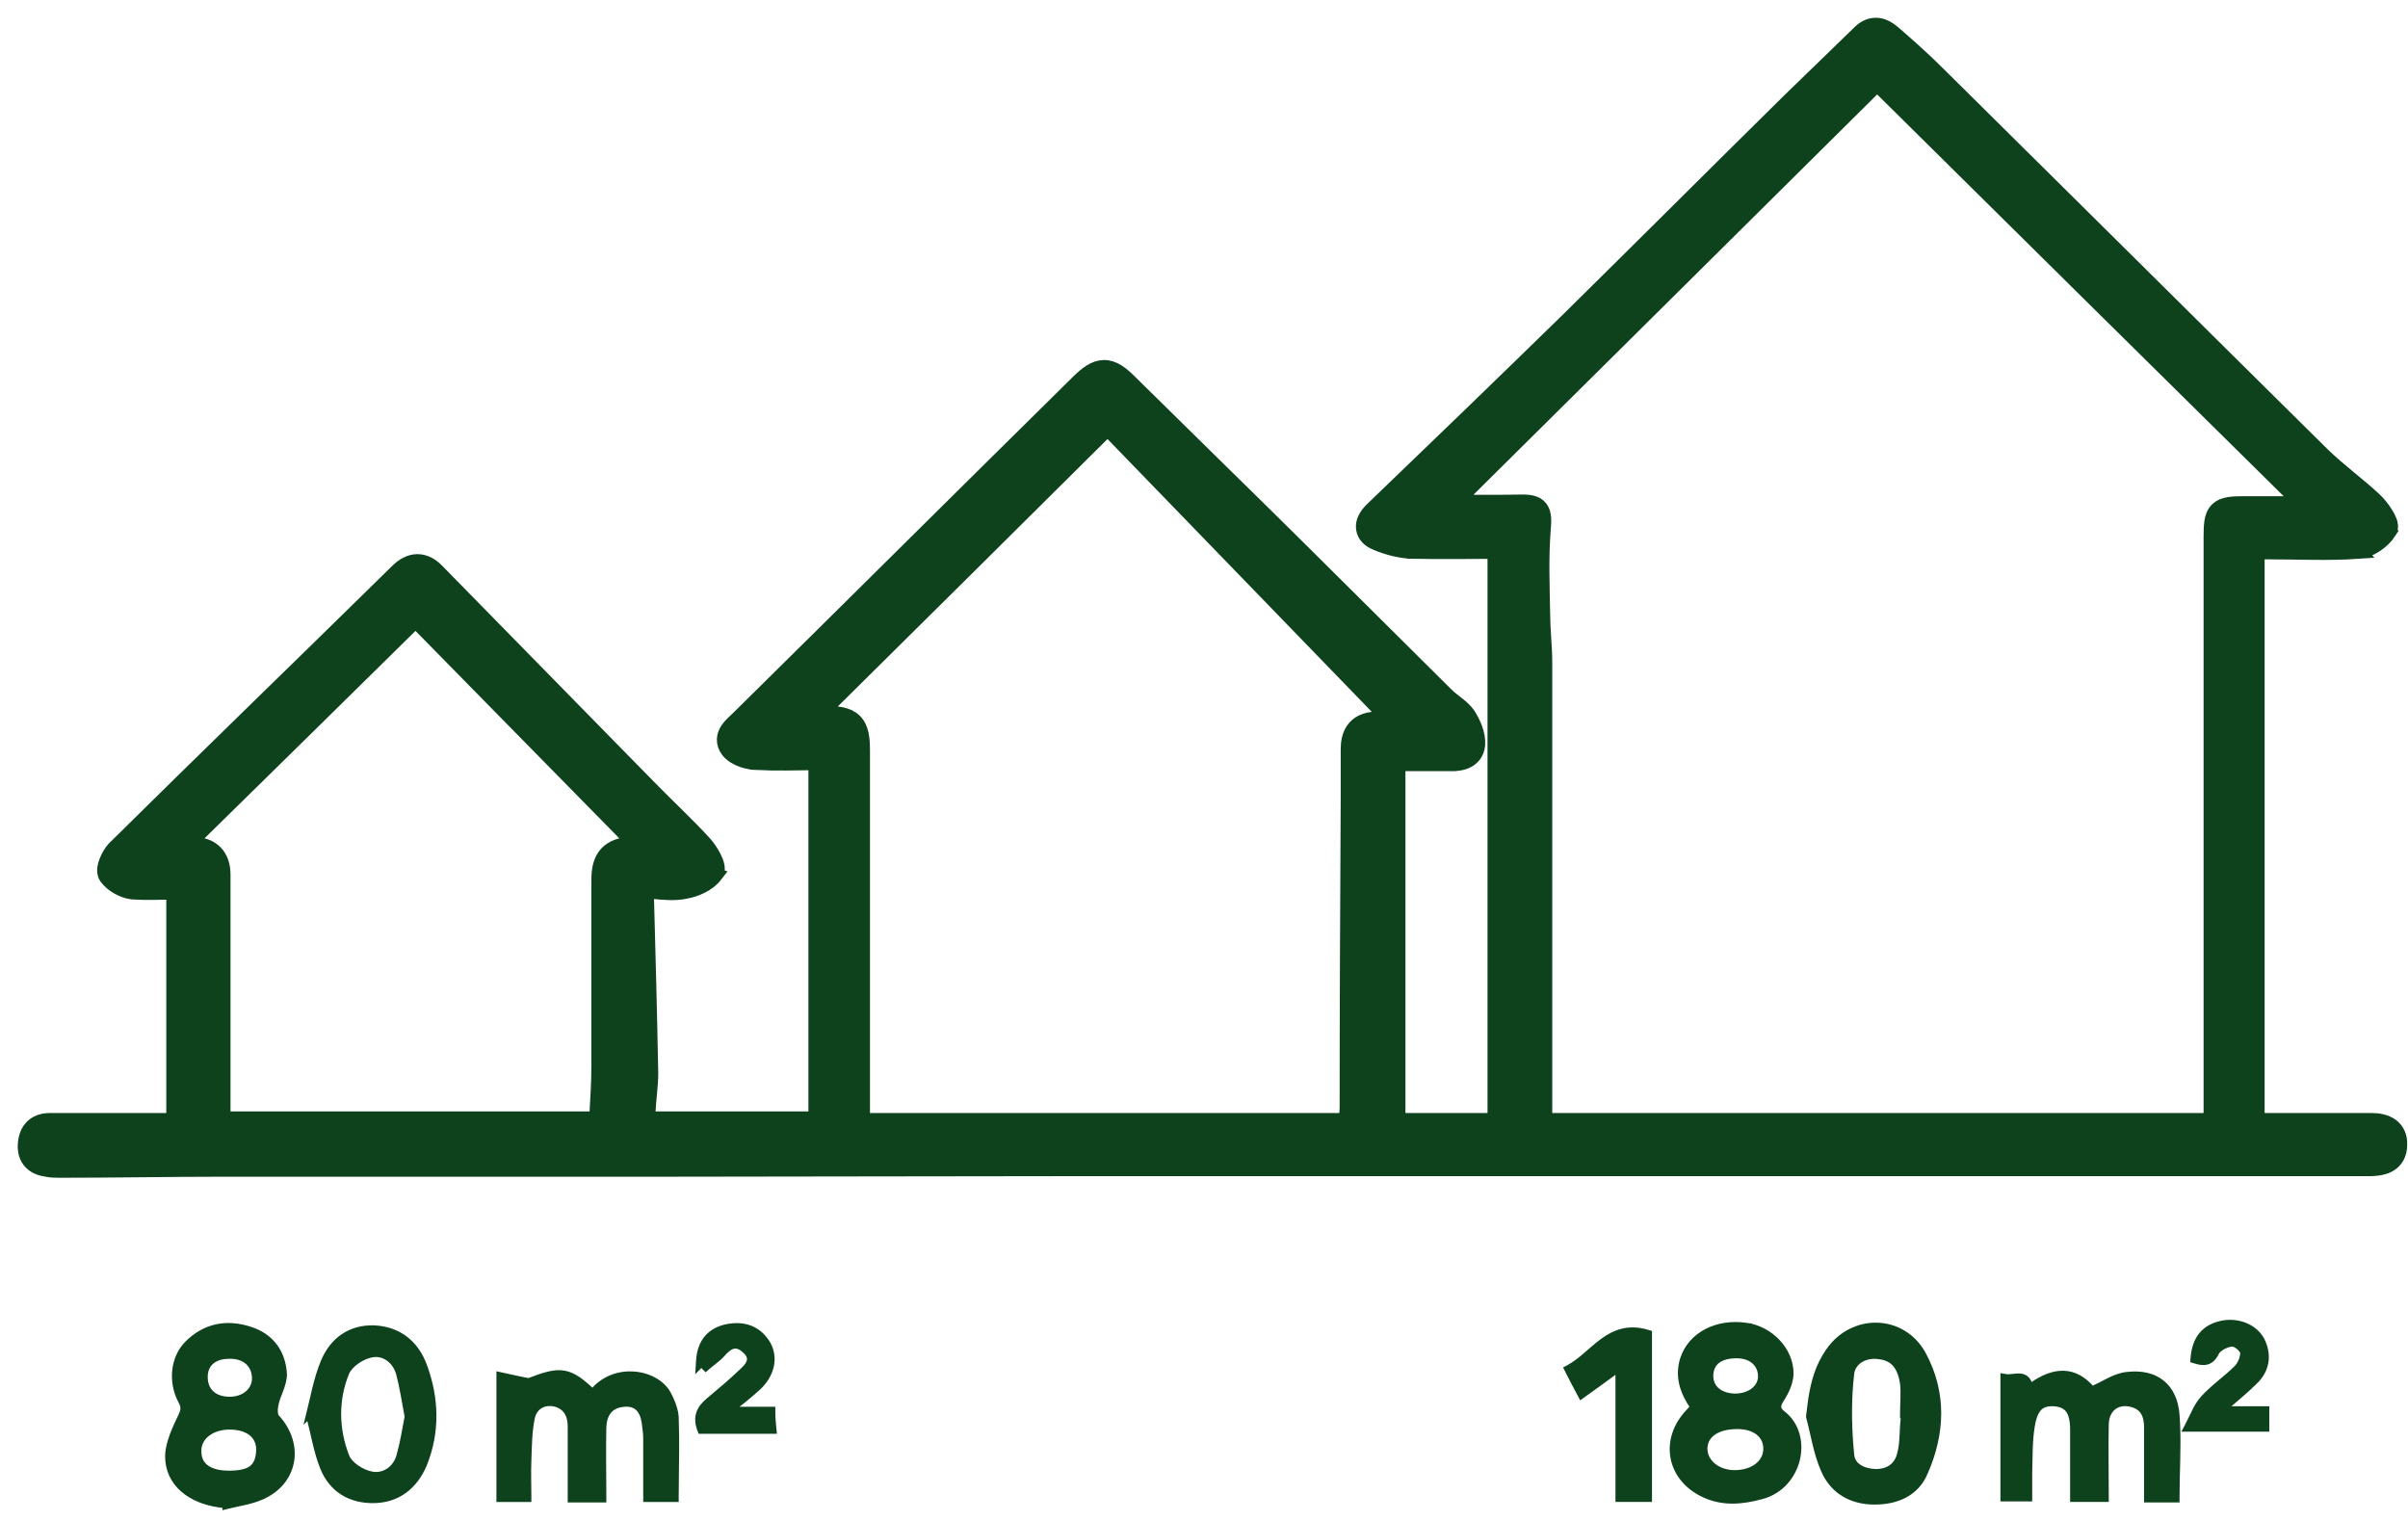 <?xml version="1.0" encoding="UTF-8"?> <svg xmlns="http://www.w3.org/2000/svg" width="95" height="60" viewBox="0 0 95 60" fill="none"><path d="M43.697 16.892C39.853 20.717 36.098 24.433 32.348 28.145H32.535C32.786 28.145 33.007 28.157 33.195 28.196C33.386 28.236 33.564 28.308 33.705 28.445C33.847 28.583 33.925 28.759 33.968 28.95C34.01 29.138 34.022 29.36 34.022 29.611V44.207H53.104C53.11 44.157 53.115 44.108 53.121 44.062C53.139 43.928 53.151 43.809 53.151 43.695C53.151 39.632 53.173 35.589 53.193 31.526V29.57C53.193 29.31 53.231 29.02 53.397 28.785C53.574 28.534 53.857 28.4 54.223 28.375L54.23 28.374C54.413 28.365 54.589 28.337 54.753 28.305C51.072 24.505 47.339 20.653 43.697 16.892ZM16.395 24.464C13.388 27.431 10.432 30.331 7.395 33.312H7.577C7.927 33.312 8.245 33.397 8.474 33.621C8.704 33.846 8.794 34.161 8.794 34.508V44.145H23.543C23.583 43.426 23.631 42.742 23.631 42.07V34.716C23.631 34.311 23.694 33.949 23.934 33.685C24.174 33.422 24.532 33.325 24.949 33.292L24.961 33.291H24.973C25.003 33.291 25.034 33.288 25.065 33.287C22.146 30.312 19.281 27.407 16.395 24.464ZM25.669 42.32C25.669 42.585 25.647 42.847 25.623 43.097C25.599 43.352 25.575 43.592 25.564 43.832C25.565 43.934 25.571 44.038 25.579 44.145H32.193V30.081C31.375 30.088 30.627 30.116 29.895 30.078V30.077C29.698 30.075 29.483 30.039 29.287 29.97C29.09 29.9 28.882 29.788 28.74 29.614L28.734 29.607C28.632 29.473 28.576 29.322 28.582 29.162C28.588 29.008 28.649 28.879 28.716 28.78C28.782 28.682 28.865 28.596 28.937 28.526C29.024 28.441 29.069 28.404 29.136 28.337L29.137 28.336C31.376 26.128 33.61 23.914 35.845 21.7C38.079 19.487 40.314 17.273 42.554 15.065L42.556 15.062C42.872 14.757 43.185 14.506 43.553 14.502C43.925 14.498 44.24 14.746 44.559 15.065L47.787 18.241C48.865 19.298 49.944 20.356 51.018 21.419C52.028 22.419 53.038 23.425 54.049 24.43L57.079 27.44L57.081 27.441C57.189 27.549 57.317 27.642 57.473 27.764C57.58 27.848 57.702 27.947 57.808 28.065L57.907 28.191L57.913 28.199C58.111 28.506 58.32 28.949 58.293 29.38L58.292 29.392C58.277 29.547 58.224 29.685 58.133 29.799C58.043 29.911 57.929 29.985 57.814 30.032C57.597 30.121 57.346 30.129 57.14 30.119V30.12H55.147V44.196C55.157 44.197 55.166 44.197 55.175 44.197C55.28 44.203 55.377 44.207 55.473 44.207H93.556C93.82 44.207 94.102 44.252 94.321 44.404C94.56 44.571 94.679 44.832 94.668 45.153C94.668 45.333 94.633 45.497 94.554 45.639C94.473 45.782 94.357 45.883 94.228 45.952C93.984 46.081 93.683 46.099 93.431 46.099H41.743C39.202 46.099 36.66 46.104 34.116 46.109C31.572 46.114 29.025 46.12 26.473 46.12H8.868C7.787 46.12 6.7 46.13 5.611 46.141C4.523 46.151 3.433 46.162 2.348 46.162C2.194 46.162 2.001 46.161 1.803 46.116C1.797 46.115 1.791 46.114 1.785 46.113C1.782 46.112 1.779 46.112 1.775 46.111C1.528 46.069 1.309 45.965 1.164 45.77C1.016 45.569 0.982 45.322 1.008 45.08C1.033 44.839 1.115 44.609 1.295 44.441C1.477 44.273 1.716 44.207 1.973 44.207H6.86V35.187C6.291 35.195 5.748 35.218 5.223 35.181L5.201 35.18C4.838 35.128 4.429 34.903 4.209 34.6L4.202 34.591C4.117 34.463 4.128 34.316 4.139 34.241C4.152 34.15 4.181 34.056 4.215 33.971C4.282 33.805 4.386 33.622 4.498 33.496L4.505 33.488L4.512 33.481C8.219 29.816 11.973 26.186 15.677 22.545C15.904 22.318 16.169 22.16 16.47 22.16C16.772 22.16 17.032 22.319 17.25 22.548L21.436 26.818L25.625 31.09C26.313 31.797 27.09 32.513 27.777 33.263C27.913 33.411 28.058 33.627 28.157 33.822C28.206 33.919 28.251 34.025 28.275 34.125C28.287 34.174 28.298 34.237 28.294 34.303C28.29 34.36 28.27 34.444 28.208 34.522L28.211 34.523C27.939 34.877 27.439 35.088 27.046 35.157L27.045 35.156C26.618 35.248 26.156 35.2 25.755 35.16C25.664 35.152 25.607 35.158 25.573 35.167C25.543 35.175 25.535 35.184 25.534 35.184C25.529 35.19 25.508 35.22 25.502 35.313V35.437C25.564 37.728 25.626 40.021 25.668 42.315L25.669 42.32Z" fill="#0D421D" stroke="#0D421D" stroke-width="0.6"></path><path d="M60.869 24.668C60.877 24.828 60.887 24.99 60.897 25.155C60.918 25.481 60.939 25.819 60.939 26.153V44.537H58.985V21.746C57.872 21.749 56.825 21.764 55.801 21.745V21.744C55.294 21.743 54.755 21.607 54.292 21.408C54.061 21.316 53.837 21.142 53.798 20.854C53.761 20.579 53.915 20.329 54.115 20.129L54.119 20.124C56.702 17.645 59.285 15.147 61.847 12.647C63.304 11.21 64.757 9.769 66.21 8.326C67.663 6.883 69.116 5.44 70.575 4.002C71.045 3.543 71.515 3.089 71.983 2.636C72.452 2.182 72.921 1.73 73.389 1.272L73.393 1.267C73.611 1.063 73.855 0.972 74.111 1.008C74.345 1.041 74.54 1.174 74.688 1.3L74.689 1.301C75.296 1.823 75.906 2.371 76.476 2.94L84.06 10.451C86.586 12.956 89.112 15.461 91.643 17.961C91.956 18.263 92.295 18.548 92.644 18.837C92.989 19.123 93.346 19.415 93.676 19.723C93.825 19.86 93.992 20.071 94.112 20.263C94.172 20.358 94.229 20.462 94.265 20.56C94.282 20.609 94.3 20.668 94.305 20.731C94.309 20.789 94.306 20.887 94.245 20.981L94.246 20.982C94.125 21.17 93.936 21.349 93.736 21.483C93.54 21.615 93.296 21.728 93.056 21.743L93.057 21.744C91.835 21.828 90.619 21.765 89.432 21.765H89.044V44.599H87.235V21.195C87.235 20.963 87.24 20.761 87.264 20.596C87.288 20.431 87.338 20.26 87.468 20.125C87.599 19.989 87.769 19.933 87.936 19.906C88.1 19.879 88.302 19.874 88.535 19.874H90.825C85.181 14.308 79.646 8.833 74.057 3.304C71.221 6.119 68.396 8.92 65.572 11.718C62.85 14.415 60.129 17.11 57.405 19.814C58.234 19.819 59.035 19.827 59.84 19.811L60.103 19.808C60.184 19.81 60.259 19.815 60.327 19.824C60.463 19.842 60.622 19.886 60.74 20.017C60.857 20.146 60.886 20.308 60.895 20.442C60.903 20.578 60.891 20.744 60.876 20.929C60.794 21.993 60.836 23.077 60.856 24.189V24.195L60.869 24.668Z" fill="#0D421D" stroke="#0D421D" stroke-width="0.6"></path><path d="M9.036 53.504C8.731 53.504 8.496 53.587 8.339 53.726C8.183 53.864 8.095 54.065 8.095 54.321C8.095 54.599 8.189 54.816 8.351 54.963C8.513 55.112 8.753 55.2 9.057 55.2C9.623 55.2 10.008 54.863 10.039 54.432L10.04 54.345C10.03 54.079 9.927 53.867 9.758 53.722C9.609 53.595 9.403 53.516 9.15 53.504H9.036ZM7.845 57.258C7.845 57.542 7.951 57.75 8.145 57.891C8.342 58.035 8.641 58.117 9.036 58.117C9.477 58.117 9.761 58.044 9.937 57.902C10.107 57.764 10.197 57.544 10.207 57.196L10.202 57.095C10.18 56.867 10.081 56.681 9.916 56.546C9.725 56.391 9.437 56.295 9.057 56.295C8.337 56.296 7.827 56.71 7.845 57.254V57.258ZM11.22 54.216C11.22 54.434 11.151 54.642 11.078 54.837C11.003 55.038 10.923 55.225 10.884 55.423V55.425C10.865 55.511 10.855 55.616 10.862 55.71C10.868 55.783 10.883 55.837 10.9 55.87L10.919 55.896L10.922 55.899C11.42 56.44 11.61 57.091 11.496 57.683C11.382 58.276 10.967 58.796 10.282 59.079L10.283 59.08C10.077 59.166 9.857 59.225 9.639 59.275C9.417 59.326 9.206 59.366 8.998 59.418L8.874 59.449V59.391C7.707 59.301 6.734 58.688 6.624 57.646L6.614 57.441C6.618 57.234 6.664 57.021 6.728 56.815C6.813 56.54 6.935 56.268 7.05 56.028C7.127 55.863 7.186 55.754 7.209 55.642C7.23 55.541 7.22 55.435 7.137 55.287L7.136 55.285C6.722 54.522 6.826 53.556 7.382 53C8.076 52.305 8.928 52.132 9.856 52.433C10.712 52.696 11.176 53.36 11.22 54.212V54.216Z" fill="#0D421D" stroke="#0D421D" stroke-width="0.2"></path><path d="M66.379 53.623C66.689 52.648 67.725 52.112 68.906 52.284L68.905 52.285C69.843 52.416 70.657 53.242 70.658 54.174C70.658 54.537 70.478 54.911 70.287 55.208C70.197 55.349 70.166 55.444 70.173 55.519C70.18 55.589 70.222 55.666 70.348 55.762C70.907 56.198 71.068 56.925 70.908 57.581C70.746 58.239 70.259 58.844 69.499 59.042L69.498 59.041C68.739 59.252 67.963 59.321 67.224 58.973C66.542 58.659 66.122 58.119 66.006 57.514C65.89 56.909 66.08 56.252 66.589 55.711C66.624 55.666 66.662 55.627 66.7 55.588C66.725 55.563 66.749 55.535 66.777 55.506C66.386 54.934 66.168 54.321 66.379 53.623ZM68.537 56.275C68.134 56.275 67.813 56.365 67.595 56.519C67.381 56.67 67.262 56.886 67.262 57.154C67.262 57.664 67.76 58.095 68.433 58.095C69.173 58.095 69.666 57.681 69.666 57.154C69.666 56.882 69.555 56.666 69.364 56.516C69.169 56.364 68.886 56.275 68.537 56.275ZM68.516 53.483C68.175 53.483 67.923 53.558 67.757 53.688C67.594 53.816 67.501 54.005 67.492 54.261C67.492 54.504 67.58 54.699 67.736 54.836C67.894 54.976 68.13 55.065 68.436 55.075H68.453C69.047 55.075 69.457 54.723 69.457 54.299C69.457 54.056 69.365 53.855 69.205 53.713C69.045 53.571 68.809 53.483 68.516 53.483Z" fill="#0D421D" stroke="#0D421D" stroke-width="0.2"></path><path d="M22.263 54.171C22.626 54.235 22.941 54.474 23.377 54.884C23.823 54.356 24.437 54.165 24.999 54.204C25.586 54.244 26.133 54.538 26.372 54.982C26.502 55.223 26.62 55.504 26.662 55.78L26.676 55.898V55.901L26.693 56.673C26.699 57.45 26.676 58.242 26.676 59.05V59.151H25.476V56.717C25.476 56.516 25.436 56.327 25.414 56.106V56.107C25.374 55.849 25.287 55.661 25.157 55.545C25.046 55.444 24.892 55.387 24.681 55.393L24.587 55.4C24.318 55.429 24.135 55.533 24.017 55.683C23.896 55.836 23.831 56.047 23.821 56.304C23.801 57.198 23.821 58.111 23.821 59.072V59.171H22.497V56.28C22.497 56.071 22.462 55.892 22.382 55.748C22.303 55.606 22.176 55.49 21.977 55.415C21.762 55.341 21.545 55.352 21.372 55.435C21.2 55.518 21.063 55.675 21.007 55.907C20.885 56.457 20.884 57.049 20.863 57.637V57.638C20.843 58.094 20.863 58.544 20.863 59.05V59.151H19.685V54.219L19.805 54.245C20.195 54.327 20.516 54.406 20.858 54.467C21.475 54.226 21.885 54.103 22.263 54.171Z" fill="#0D421D" stroke="#0D421D" stroke-width="0.2"></path><path d="M81.409 54.174C81.837 54.185 82.208 54.4 82.541 54.783C82.763 54.685 82.969 54.569 83.188 54.461C83.422 54.344 83.665 54.244 83.924 54.221C84.483 54.157 84.953 54.264 85.297 54.541C85.641 54.817 85.844 55.252 85.887 55.813L85.91 56.215C85.95 57.155 85.887 58.112 85.887 59.05V59.171H84.686V56.3C84.686 56.08 84.652 55.891 84.567 55.743C84.485 55.597 84.35 55.483 84.133 55.416C83.844 55.33 83.591 55.371 83.41 55.502C83.229 55.631 83.104 55.86 83.095 56.178C83.074 57.114 83.095 58.068 83.095 59.05V59.15H81.77V56.425C81.77 56.046 81.713 55.801 81.603 55.644C81.499 55.494 81.333 55.408 81.071 55.379C80.804 55.359 80.617 55.405 80.481 55.528C80.343 55.654 80.238 55.876 80.177 56.254C80.074 56.87 80.095 57.482 80.074 58.116V59.129H79.02V54.286L79.137 54.306C79.215 54.319 79.302 54.312 79.401 54.3C79.495 54.29 79.603 54.275 79.702 54.284C79.806 54.293 79.912 54.331 79.99 54.431C80.04 54.494 80.071 54.578 80.092 54.681C80.567 54.337 81.003 54.164 81.409 54.174Z" fill="#0D421D" stroke="#0D421D" stroke-width="0.2"></path><path d="M12.159 55.883C12.347 55.133 12.472 54.383 12.763 53.696C13.117 52.862 13.805 52.362 14.742 52.383C15.722 52.425 16.409 52.967 16.742 53.862C17.222 55.154 17.263 56.487 16.742 57.779C16.367 58.654 15.701 59.175 14.763 59.196C13.826 59.217 13.076 58.779 12.722 57.883C12.472 57.258 12.367 56.571 12.18 55.862L12.159 55.883ZM16.055 55.842C15.951 55.279 15.867 54.717 15.722 54.175C15.576 53.675 15.138 53.362 14.68 53.446C14.305 53.508 13.826 53.821 13.68 54.154C13.242 55.217 13.263 56.383 13.68 57.446C13.805 57.779 14.305 58.092 14.68 58.154C15.138 58.237 15.597 57.946 15.742 57.425C15.888 56.904 15.972 56.362 16.076 55.821L16.055 55.842Z" fill="#0D421D" stroke="#0D421D" stroke-width="0.2"></path><path d="M72.12 53.306C73.076 51.895 75.086 51.932 75.894 53.441C76.703 54.951 76.636 56.545 75.96 58.088L75.961 58.089C75.606 58.93 74.83 59.254 73.952 59.254C73.021 59.254 72.294 58.818 71.943 58.006C71.794 57.675 71.694 57.319 71.607 56.964C71.52 56.604 71.449 56.252 71.356 55.909L71.353 55.897V55.851L71.441 55.176C71.546 54.512 71.718 53.885 72.12 53.306ZM74.164 53.524C73.595 53.426 73.105 53.722 73.052 54.187C72.943 55.108 72.945 56.063 73.016 56.996L73.052 57.395C73.07 57.6 73.175 57.757 73.341 57.867C73.508 57.979 73.739 58.043 73.996 58.053C74.249 58.052 74.456 57.991 74.612 57.878C74.769 57.765 74.881 57.598 74.939 57.379L74.939 57.377C75.009 57.128 75.029 56.881 75.042 56.625C75.053 56.393 75.06 56.15 75.094 55.899L75.061 55.883V55.758C75.061 55.559 75.071 55.351 75.076 55.154C75.081 54.956 75.081 54.765 75.061 54.585L75.023 54.38C74.977 54.182 74.906 54.008 74.802 53.87C74.665 53.69 74.466 53.563 74.169 53.524L74.164 53.524Z" fill="#0D421D" stroke="#0D421D" stroke-width="0.2"></path><path d="M65.074 59.15H63.833V54.037C63.355 54.387 62.921 54.708 62.47 55.027L62.377 55.094L62.323 54.993C62.157 54.681 62.01 54.409 61.843 54.074L61.8 53.987L61.885 53.941C62.125 53.811 62.344 53.636 62.563 53.448C62.779 53.263 62.998 53.062 63.231 52.894C63.464 52.724 63.718 52.582 64.01 52.512C64.303 52.441 64.628 52.445 65.003 52.559L65.074 52.58V59.15Z" fill="#0D421D" stroke="#0D421D" stroke-width="0.2"></path><path d="M28.953 52.298C29.479 52.266 29.951 52.463 30.265 52.953C30.631 53.526 30.461 54.224 29.937 54.726L29.934 54.728C29.746 54.895 29.557 55.063 29.347 55.232L29.346 55.233C29.208 55.34 29.071 55.447 28.885 55.595H30.488V55.696C30.488 55.94 30.508 56.122 30.529 56.353L30.54 56.462H27.632L27.607 56.398C27.518 56.163 27.503 55.951 27.566 55.755C27.629 55.562 27.764 55.396 27.949 55.243L28.65 54.649C28.879 54.449 29.102 54.247 29.319 54.039L29.32 54.038C29.481 53.888 29.562 53.754 29.57 53.634C29.576 53.549 29.545 53.453 29.447 53.344L29.326 53.232C29.149 53.092 29.011 53.079 28.894 53.118C28.765 53.162 28.64 53.273 28.506 53.427L28.505 53.428C28.416 53.529 28.31 53.616 28.208 53.698C28.103 53.781 28.004 53.856 27.913 53.937L27.843 53.999L27.776 53.933C27.743 53.9 27.706 53.862 27.672 53.824L27.544 53.953L27.56 53.69C27.581 53.321 27.685 53.011 27.882 52.777C28.08 52.542 28.363 52.391 28.725 52.326L28.953 52.298Z" fill="#0D421D" stroke="#0D421D" stroke-width="0.2"></path><path d="M87.64 52.202C88.256 52.07 88.93 52.309 89.227 52.834L89.229 52.837C89.382 53.134 89.44 53.437 89.395 53.727C89.349 54.017 89.202 54.286 88.959 54.518L88.958 54.517C88.611 54.864 88.215 55.186 87.765 55.575H89.427V56.379H86.225L86.301 56.233C86.357 56.125 86.407 56.022 86.455 55.923C86.503 55.825 86.548 55.729 86.595 55.639C86.687 55.459 86.786 55.294 86.92 55.149L87.076 54.986C87.237 54.827 87.408 54.681 87.578 54.539C87.806 54.347 88.031 54.163 88.235 53.959C88.307 53.887 88.373 53.779 88.419 53.664C88.465 53.548 88.485 53.436 88.478 53.354L88.466 53.317C88.459 53.302 88.448 53.283 88.433 53.262C88.403 53.222 88.362 53.179 88.315 53.14C88.269 53.102 88.219 53.07 88.173 53.049C88.125 53.028 88.089 53.022 88.067 53.024L87.981 53.032C87.901 53.046 87.805 53.081 87.713 53.13C87.59 53.197 87.495 53.279 87.456 53.348C87.357 53.556 87.236 53.682 87.077 53.729C86.924 53.775 86.757 53.74 86.589 53.687L86.513 53.663L86.52 53.584C86.552 53.196 86.655 52.887 86.844 52.656C87.033 52.423 87.3 52.279 87.639 52.203L87.64 52.202Z" fill="#0D421D" stroke="#0D421D" stroke-width="0.2"></path></svg> 